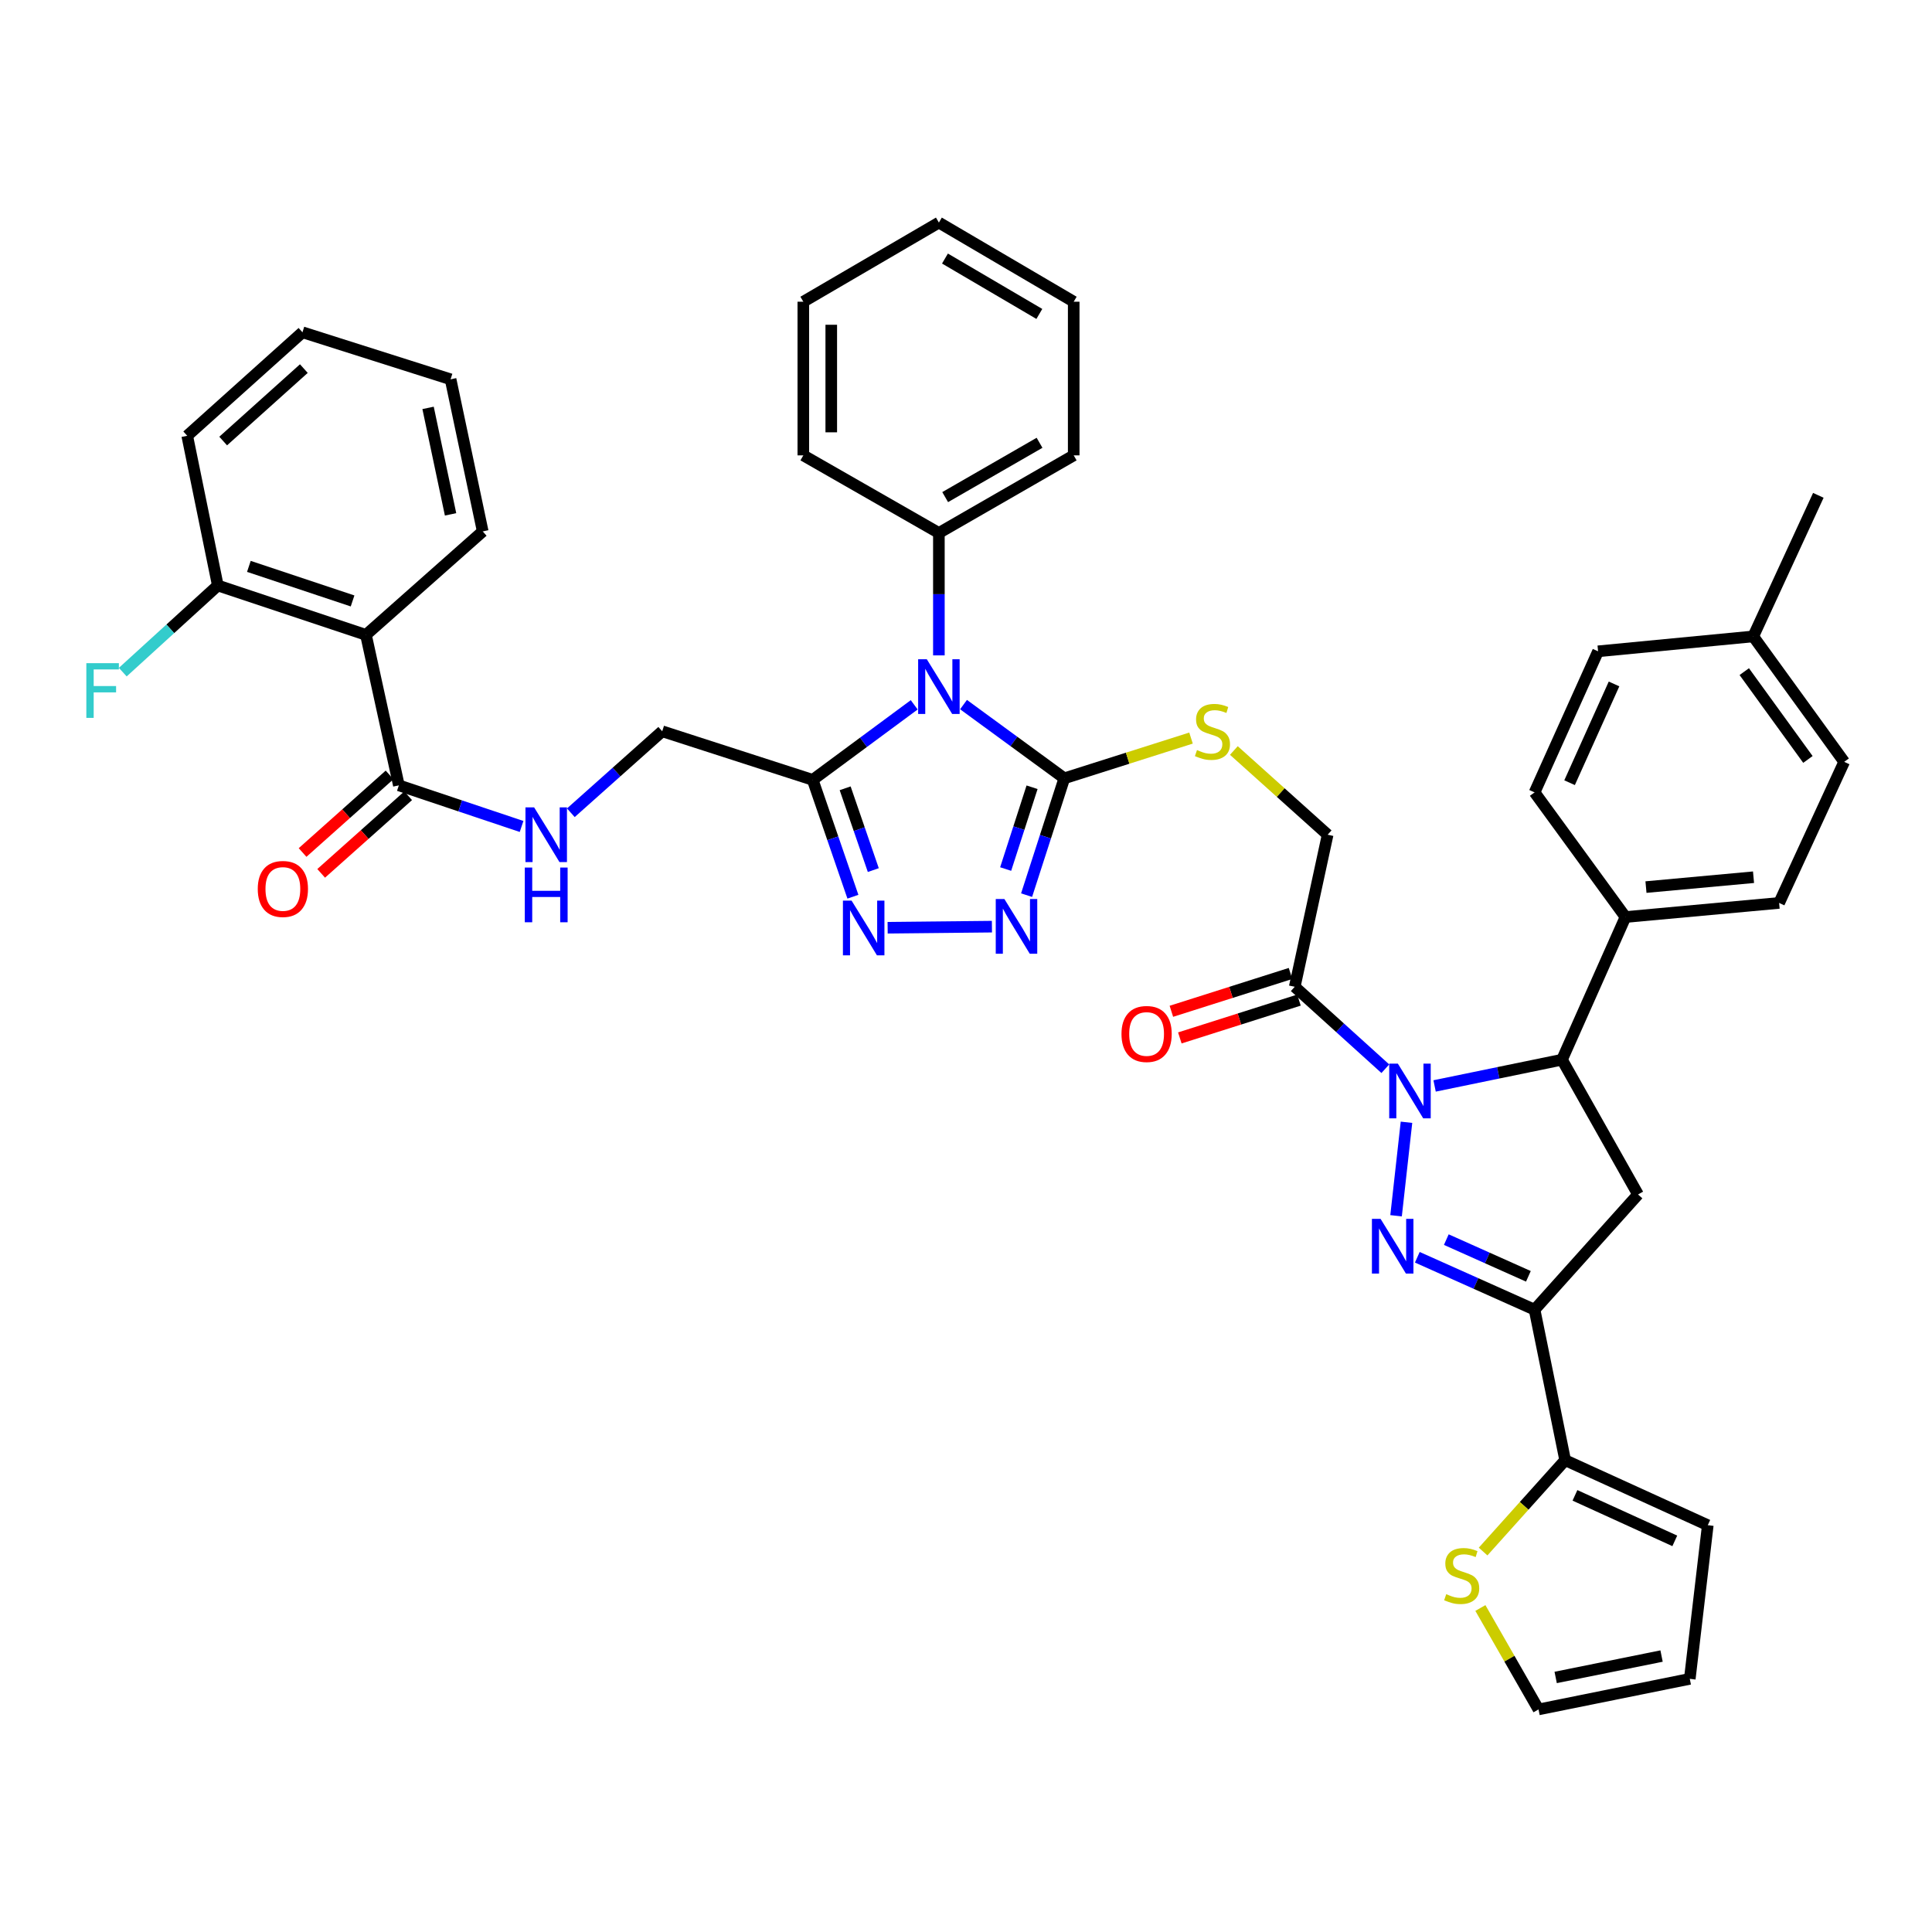 <?xml version='1.0' encoding='iso-8859-1'?>
<svg version='1.1' baseProfile='full'
              xmlns='http://www.w3.org/2000/svg'
                      xmlns:rdkit='http://www.rdkit.org/xml'
                      xmlns:xlink='http://www.w3.org/1999/xlink'
                  xml:space='preserve'
width='1000px' height='1000px' viewBox='0 0 1000 1000'>
<!-- END OF HEADER -->
<rect style='opacity:1.0;fill:#FFFFFF;stroke:none' width='1000' height='1000' x='0' y='0'> </rect>
<path class='bond-0' d='M 727.994,580.885 L 722.603,629.278' style='fill:none;fill-rule:evenodd;stroke:#0000FF;stroke-width:6px;stroke-linecap:butt;stroke-linejoin:miter;stroke-opacity:1' />
<path class='bond-7' d='M 742.545,562.079 L 775.517,555.288' style='fill:none;fill-rule:evenodd;stroke:#0000FF;stroke-width:6px;stroke-linecap:butt;stroke-linejoin:miter;stroke-opacity:1' />
<path class='bond-7' d='M 775.517,555.288 L 808.489,548.498' style='fill:none;fill-rule:evenodd;stroke:#000000;stroke-width:6px;stroke-linecap:butt;stroke-linejoin:miter;stroke-opacity:1' />
<path class='bond-9' d='M 717.046,553.171 L 693.601,531.965' style='fill:none;fill-rule:evenodd;stroke:#0000FF;stroke-width:6px;stroke-linecap:butt;stroke-linejoin:miter;stroke-opacity:1' />
<path class='bond-9' d='M 693.601,531.965 L 670.155,510.759' style='fill:none;fill-rule:evenodd;stroke:#000000;stroke-width:6px;stroke-linecap:butt;stroke-linejoin:miter;stroke-opacity:1' />
<path class='bond-2' d='M 733.598,650.754 L 763.945,664.326' style='fill:none;fill-rule:evenodd;stroke:#0000FF;stroke-width:6px;stroke-linecap:butt;stroke-linejoin:miter;stroke-opacity:1' />
<path class='bond-2' d='M 763.945,664.326 L 794.292,677.898' style='fill:none;fill-rule:evenodd;stroke:#000000;stroke-width:6px;stroke-linecap:butt;stroke-linejoin:miter;stroke-opacity:1' />
<path class='bond-2' d='M 748.606,641.623 L 769.849,651.124' style='fill:none;fill-rule:evenodd;stroke:#0000FF;stroke-width:6px;stroke-linecap:butt;stroke-linejoin:miter;stroke-opacity:1' />
<path class='bond-2' d='M 769.849,651.124 L 791.092,660.624' style='fill:none;fill-rule:evenodd;stroke:#000000;stroke-width:6px;stroke-linecap:butt;stroke-linejoin:miter;stroke-opacity:1' />
<path class='bond-1' d='M 498.716,364.699 L 524.802,383.775' style='fill:none;fill-rule:evenodd;stroke:#0000FF;stroke-width:6px;stroke-linecap:butt;stroke-linejoin:miter;stroke-opacity:1' />
<path class='bond-1' d='M 524.802,383.775 L 550.887,402.852' style='fill:none;fill-rule:evenodd;stroke:#000000;stroke-width:6px;stroke-linecap:butt;stroke-linejoin:miter;stroke-opacity:1' />
<path class='bond-4' d='M 473.195,364.814 L 446.923,384.235' style='fill:none;fill-rule:evenodd;stroke:#0000FF;stroke-width:6px;stroke-linecap:butt;stroke-linejoin:miter;stroke-opacity:1' />
<path class='bond-4' d='M 446.923,384.235 L 420.651,403.655' style='fill:none;fill-rule:evenodd;stroke:#000000;stroke-width:6px;stroke-linecap:butt;stroke-linejoin:miter;stroke-opacity:1' />
<path class='bond-16' d='M 485.966,339.226 L 485.966,307.544' style='fill:none;fill-rule:evenodd;stroke:#0000FF;stroke-width:6px;stroke-linecap:butt;stroke-linejoin:miter;stroke-opacity:1' />
<path class='bond-16' d='M 485.966,307.544 L 485.966,275.862' style='fill:none;fill-rule:evenodd;stroke:#000000;stroke-width:6px;stroke-linecap:butt;stroke-linejoin:miter;stroke-opacity:1' />
<path class='bond-11' d='M 794.292,677.898 L 810.12,755.787' style='fill:none;fill-rule:evenodd;stroke:#000000;stroke-width:6px;stroke-linecap:butt;stroke-linejoin:miter;stroke-opacity:1' />
<path class='bond-42' d='M 794.292,677.898 L 847.844,618.256' style='fill:none;fill-rule:evenodd;stroke:#000000;stroke-width:6px;stroke-linecap:butt;stroke-linejoin:miter;stroke-opacity:1' />
<path class='bond-3' d='M 550.887,402.852 L 583.679,392.44' style='fill:none;fill-rule:evenodd;stroke:#000000;stroke-width:6px;stroke-linecap:butt;stroke-linejoin:miter;stroke-opacity:1' />
<path class='bond-3' d='M 583.679,392.44 L 616.471,382.028' style='fill:none;fill-rule:evenodd;stroke:#CCCC00;stroke-width:6px;stroke-linecap:butt;stroke-linejoin:miter;stroke-opacity:1' />
<path class='bond-5' d='M 550.887,402.852 L 541.124,433.091' style='fill:none;fill-rule:evenodd;stroke:#000000;stroke-width:6px;stroke-linecap:butt;stroke-linejoin:miter;stroke-opacity:1' />
<path class='bond-5' d='M 541.124,433.091 L 531.361,463.33' style='fill:none;fill-rule:evenodd;stroke:#0000FF;stroke-width:6px;stroke-linecap:butt;stroke-linejoin:miter;stroke-opacity:1' />
<path class='bond-5' d='M 534.195,407.48 L 527.361,428.647' style='fill:none;fill-rule:evenodd;stroke:#000000;stroke-width:6px;stroke-linecap:butt;stroke-linejoin:miter;stroke-opacity:1' />
<path class='bond-5' d='M 527.361,428.647 L 520.527,449.814' style='fill:none;fill-rule:evenodd;stroke:#0000FF;stroke-width:6px;stroke-linecap:butt;stroke-linejoin:miter;stroke-opacity:1' />
<path class='bond-18' d='M 420.651,403.655 L 342.762,378.506' style='fill:none;fill-rule:evenodd;stroke:#000000;stroke-width:6px;stroke-linecap:butt;stroke-linejoin:miter;stroke-opacity:1' />
<path class='bond-45' d='M 420.651,403.655 L 431.059,433.895' style='fill:none;fill-rule:evenodd;stroke:#000000;stroke-width:6px;stroke-linecap:butt;stroke-linejoin:miter;stroke-opacity:1' />
<path class='bond-45' d='M 431.059,433.895 L 441.466,464.136' style='fill:none;fill-rule:evenodd;stroke:#0000FF;stroke-width:6px;stroke-linecap:butt;stroke-linejoin:miter;stroke-opacity:1' />
<path class='bond-45' d='M 437.449,408.021 L 444.734,429.189' style='fill:none;fill-rule:evenodd;stroke:#000000;stroke-width:6px;stroke-linecap:butt;stroke-linejoin:miter;stroke-opacity:1' />
<path class='bond-45' d='M 444.734,429.189 L 452.019,450.357' style='fill:none;fill-rule:evenodd;stroke:#0000FF;stroke-width:6px;stroke-linecap:butt;stroke-linejoin:miter;stroke-opacity:1' />
<path class='bond-6' d='M 513.422,479.635 L 459.437,480.194' style='fill:none;fill-rule:evenodd;stroke:#0000FF;stroke-width:6px;stroke-linecap:butt;stroke-linejoin:miter;stroke-opacity:1' />
<path class='bond-8' d='M 808.489,548.498 L 847.844,618.256' style='fill:none;fill-rule:evenodd;stroke:#000000;stroke-width:6px;stroke-linecap:butt;stroke-linejoin:miter;stroke-opacity:1' />
<path class='bond-17' d='M 808.489,548.498 L 841.344,474.65' style='fill:none;fill-rule:evenodd;stroke:#000000;stroke-width:6px;stroke-linecap:butt;stroke-linejoin:miter;stroke-opacity:1' />
<path class='bond-19' d='M 670.155,510.759 L 687.188,432.05' style='fill:none;fill-rule:evenodd;stroke:#000000;stroke-width:6px;stroke-linecap:butt;stroke-linejoin:miter;stroke-opacity:1' />
<path class='bond-21' d='M 667.966,503.866 L 637.134,513.656' style='fill:none;fill-rule:evenodd;stroke:#000000;stroke-width:6px;stroke-linecap:butt;stroke-linejoin:miter;stroke-opacity:1' />
<path class='bond-21' d='M 637.134,513.656 L 606.302,523.445' style='fill:none;fill-rule:evenodd;stroke:#FF0000;stroke-width:6px;stroke-linecap:butt;stroke-linejoin:miter;stroke-opacity:1' />
<path class='bond-21' d='M 672.343,517.651 L 641.511,527.44' style='fill:none;fill-rule:evenodd;stroke:#000000;stroke-width:6px;stroke-linecap:butt;stroke-linejoin:miter;stroke-opacity:1' />
<path class='bond-21' d='M 641.511,527.44 L 610.679,537.23' style='fill:none;fill-rule:evenodd;stroke:#FF0000;stroke-width:6px;stroke-linecap:butt;stroke-linejoin:miter;stroke-opacity:1' />
<path class='bond-10' d='M 189.418,328.602 L 206.452,406.491' style='fill:none;fill-rule:evenodd;stroke:#000000;stroke-width:6px;stroke-linecap:butt;stroke-linejoin:miter;stroke-opacity:1' />
<path class='bond-20' d='M 189.418,328.602 L 112.743,303.052' style='fill:none;fill-rule:evenodd;stroke:#000000;stroke-width:6px;stroke-linecap:butt;stroke-linejoin:miter;stroke-opacity:1' />
<path class='bond-20' d='M 182.489,311.049 L 128.816,293.163' style='fill:none;fill-rule:evenodd;stroke:#000000;stroke-width:6px;stroke-linecap:butt;stroke-linejoin:miter;stroke-opacity:1' />
<path class='bond-32' d='M 189.418,328.602 L 249.856,275.051' style='fill:none;fill-rule:evenodd;stroke:#000000;stroke-width:6px;stroke-linecap:butt;stroke-linejoin:miter;stroke-opacity:1' />
<path class='bond-15' d='M 810.12,755.787 L 788.886,779.433' style='fill:none;fill-rule:evenodd;stroke:#000000;stroke-width:6px;stroke-linecap:butt;stroke-linejoin:miter;stroke-opacity:1' />
<path class='bond-15' d='M 788.886,779.433 L 767.652,803.078' style='fill:none;fill-rule:evenodd;stroke:#CCCC00;stroke-width:6px;stroke-linecap:butt;stroke-linejoin:miter;stroke-opacity:1' />
<path class='bond-22' d='M 810.12,755.787 L 883.944,789.445' style='fill:none;fill-rule:evenodd;stroke:#000000;stroke-width:6px;stroke-linecap:butt;stroke-linejoin:miter;stroke-opacity:1' />
<path class='bond-22' d='M 815.194,773.995 L 866.871,797.555' style='fill:none;fill-rule:evenodd;stroke:#000000;stroke-width:6px;stroke-linecap:butt;stroke-linejoin:miter;stroke-opacity:1' />
<path class='bond-12' d='M 206.452,406.491 L 238.21,417.134' style='fill:none;fill-rule:evenodd;stroke:#000000;stroke-width:6px;stroke-linecap:butt;stroke-linejoin:miter;stroke-opacity:1' />
<path class='bond-12' d='M 238.21,417.134 L 269.967,427.777' style='fill:none;fill-rule:evenodd;stroke:#0000FF;stroke-width:6px;stroke-linecap:butt;stroke-linejoin:miter;stroke-opacity:1' />
<path class='bond-24' d='M 201.639,401.095 L 179.126,421.176' style='fill:none;fill-rule:evenodd;stroke:#000000;stroke-width:6px;stroke-linecap:butt;stroke-linejoin:miter;stroke-opacity:1' />
<path class='bond-24' d='M 179.126,421.176 L 156.614,441.257' style='fill:none;fill-rule:evenodd;stroke:#FF0000;stroke-width:6px;stroke-linecap:butt;stroke-linejoin:miter;stroke-opacity:1' />
<path class='bond-24' d='M 211.266,411.888 L 188.753,431.969' style='fill:none;fill-rule:evenodd;stroke:#000000;stroke-width:6px;stroke-linecap:butt;stroke-linejoin:miter;stroke-opacity:1' />
<path class='bond-24' d='M 188.753,431.969 L 166.241,452.05' style='fill:none;fill-rule:evenodd;stroke:#FF0000;stroke-width:6px;stroke-linecap:butt;stroke-linejoin:miter;stroke-opacity:1' />
<path class='bond-13' d='M 638.646,388.459 L 662.917,410.255' style='fill:none;fill-rule:evenodd;stroke:#CCCC00;stroke-width:6px;stroke-linecap:butt;stroke-linejoin:miter;stroke-opacity:1' />
<path class='bond-13' d='M 662.917,410.255 L 687.188,432.05' style='fill:none;fill-rule:evenodd;stroke:#000000;stroke-width:6px;stroke-linecap:butt;stroke-linejoin:miter;stroke-opacity:1' />
<path class='bond-14' d='M 295.469,420.679 L 319.116,399.593' style='fill:none;fill-rule:evenodd;stroke:#0000FF;stroke-width:6px;stroke-linecap:butt;stroke-linejoin:miter;stroke-opacity:1' />
<path class='bond-14' d='M 319.116,399.593 L 342.762,378.506' style='fill:none;fill-rule:evenodd;stroke:#000000;stroke-width:6px;stroke-linecap:butt;stroke-linejoin:miter;stroke-opacity:1' />
<path class='bond-23' d='M 766.244,832.3 L 781.288,858.547' style='fill:none;fill-rule:evenodd;stroke:#CCCC00;stroke-width:6px;stroke-linecap:butt;stroke-linejoin:miter;stroke-opacity:1' />
<path class='bond-23' d='M 781.288,858.547 L 796.333,884.793' style='fill:none;fill-rule:evenodd;stroke:#000000;stroke-width:6px;stroke-linecap:butt;stroke-linejoin:miter;stroke-opacity:1' />
<path class='bond-33' d='M 485.966,275.862 L 555.748,235.696' style='fill:none;fill-rule:evenodd;stroke:#000000;stroke-width:6px;stroke-linecap:butt;stroke-linejoin:miter;stroke-opacity:1' />
<path class='bond-33' d='M 489.218,257.303 L 538.066,229.187' style='fill:none;fill-rule:evenodd;stroke:#000000;stroke-width:6px;stroke-linecap:butt;stroke-linejoin:miter;stroke-opacity:1' />
<path class='bond-34' d='M 485.966,275.862 L 415.798,235.696' style='fill:none;fill-rule:evenodd;stroke:#000000;stroke-width:6px;stroke-linecap:butt;stroke-linejoin:miter;stroke-opacity:1' />
<path class='bond-26' d='M 841.344,474.65 L 920.872,467.355' style='fill:none;fill-rule:evenodd;stroke:#000000;stroke-width:6px;stroke-linecap:butt;stroke-linejoin:miter;stroke-opacity:1' />
<path class='bond-26' d='M 851.952,459.154 L 907.621,454.047' style='fill:none;fill-rule:evenodd;stroke:#000000;stroke-width:6px;stroke-linecap:butt;stroke-linejoin:miter;stroke-opacity:1' />
<path class='bond-27' d='M 841.344,474.65 L 794.292,410.139' style='fill:none;fill-rule:evenodd;stroke:#000000;stroke-width:6px;stroke-linecap:butt;stroke-linejoin:miter;stroke-opacity:1' />
<path class='bond-28' d='M 112.743,303.052 L 88.144,325.476' style='fill:none;fill-rule:evenodd;stroke:#000000;stroke-width:6px;stroke-linecap:butt;stroke-linejoin:miter;stroke-opacity:1' />
<path class='bond-28' d='M 88.144,325.476 L 63.546,347.9' style='fill:none;fill-rule:evenodd;stroke:#33CCCC;stroke-width:6px;stroke-linecap:butt;stroke-linejoin:miter;stroke-opacity:1' />
<path class='bond-35' d='M 112.743,303.052 L 96.906,225.556' style='fill:none;fill-rule:evenodd;stroke:#000000;stroke-width:6px;stroke-linecap:butt;stroke-linejoin:miter;stroke-opacity:1' />
<path class='bond-25' d='M 883.944,789.445 L 874.632,868.973' style='fill:none;fill-rule:evenodd;stroke:#000000;stroke-width:6px;stroke-linecap:butt;stroke-linejoin:miter;stroke-opacity:1' />
<path class='bond-44' d='M 796.333,884.793 L 874.632,868.973' style='fill:none;fill-rule:evenodd;stroke:#000000;stroke-width:6px;stroke-linecap:butt;stroke-linejoin:miter;stroke-opacity:1' />
<path class='bond-44' d='M 805.213,868.244 L 860.022,857.17' style='fill:none;fill-rule:evenodd;stroke:#000000;stroke-width:6px;stroke-linecap:butt;stroke-linejoin:miter;stroke-opacity:1' />
<path class='bond-30' d='M 920.872,467.355 L 954.545,394.335' style='fill:none;fill-rule:evenodd;stroke:#000000;stroke-width:6px;stroke-linecap:butt;stroke-linejoin:miter;stroke-opacity:1' />
<path class='bond-29' d='M 794.292,410.139 L 827.162,337.119' style='fill:none;fill-rule:evenodd;stroke:#000000;stroke-width:6px;stroke-linecap:butt;stroke-linejoin:miter;stroke-opacity:1' />
<path class='bond-29' d='M 812.41,405.123 L 835.42,354.009' style='fill:none;fill-rule:evenodd;stroke:#000000;stroke-width:6px;stroke-linecap:butt;stroke-linejoin:miter;stroke-opacity:1' />
<path class='bond-31' d='M 827.162,337.119 L 907.478,329.406' style='fill:none;fill-rule:evenodd;stroke:#000000;stroke-width:6px;stroke-linecap:butt;stroke-linejoin:miter;stroke-opacity:1' />
<path class='bond-43' d='M 954.545,394.335 L 907.478,329.406' style='fill:none;fill-rule:evenodd;stroke:#000000;stroke-width:6px;stroke-linecap:butt;stroke-linejoin:miter;stroke-opacity:1' />
<path class='bond-43' d='M 935.776,393.084 L 902.828,347.633' style='fill:none;fill-rule:evenodd;stroke:#000000;stroke-width:6px;stroke-linecap:butt;stroke-linejoin:miter;stroke-opacity:1' />
<path class='bond-36' d='M 907.478,329.406 L 941.168,256.386' style='fill:none;fill-rule:evenodd;stroke:#000000;stroke-width:6px;stroke-linecap:butt;stroke-linejoin:miter;stroke-opacity:1' />
<path class='bond-37' d='M 249.856,275.051 L 233.224,196.326' style='fill:none;fill-rule:evenodd;stroke:#000000;stroke-width:6px;stroke-linecap:butt;stroke-linejoin:miter;stroke-opacity:1' />
<path class='bond-37' d='M 233.211,266.231 L 221.569,211.124' style='fill:none;fill-rule:evenodd;stroke:#000000;stroke-width:6px;stroke-linecap:butt;stroke-linejoin:miter;stroke-opacity:1' />
<path class='bond-40' d='M 555.748,235.696 L 555.748,156.168' style='fill:none;fill-rule:evenodd;stroke:#000000;stroke-width:6px;stroke-linecap:butt;stroke-linejoin:miter;stroke-opacity:1' />
<path class='bond-38' d='M 415.798,235.696 L 415.798,156.168' style='fill:none;fill-rule:evenodd;stroke:#000000;stroke-width:6px;stroke-linecap:butt;stroke-linejoin:miter;stroke-opacity:1' />
<path class='bond-38' d='M 430.261,223.767 L 430.261,168.097' style='fill:none;fill-rule:evenodd;stroke:#000000;stroke-width:6px;stroke-linecap:butt;stroke-linejoin:miter;stroke-opacity:1' />
<path class='bond-47' d='M 96.906,225.556 L 156.556,171.989' style='fill:none;fill-rule:evenodd;stroke:#000000;stroke-width:6px;stroke-linecap:butt;stroke-linejoin:miter;stroke-opacity:1' />
<path class='bond-47' d='M 115.517,228.282 L 157.272,190.784' style='fill:none;fill-rule:evenodd;stroke:#000000;stroke-width:6px;stroke-linecap:butt;stroke-linejoin:miter;stroke-opacity:1' />
<path class='bond-39' d='M 233.224,196.326 L 156.556,171.989' style='fill:none;fill-rule:evenodd;stroke:#000000;stroke-width:6px;stroke-linecap:butt;stroke-linejoin:miter;stroke-opacity:1' />
<path class='bond-41' d='M 415.798,156.168 L 485.966,115.207' style='fill:none;fill-rule:evenodd;stroke:#000000;stroke-width:6px;stroke-linecap:butt;stroke-linejoin:miter;stroke-opacity:1' />
<path class='bond-46' d='M 555.748,156.168 L 485.966,115.207' style='fill:none;fill-rule:evenodd;stroke:#000000;stroke-width:6px;stroke-linecap:butt;stroke-linejoin:miter;stroke-opacity:1' />
<path class='bond-46' d='M 537.959,162.496 L 489.112,133.824' style='fill:none;fill-rule:evenodd;stroke:#000000;stroke-width:6px;stroke-linecap:butt;stroke-linejoin:miter;stroke-opacity:1' />
<path  class='atom-0' d='M 723.537 550.544
L 732.817 565.544
Q 733.737 567.024, 735.217 569.704
Q 736.697 572.384, 736.777 572.544
L 736.777 550.544
L 740.537 550.544
L 740.537 578.864
L 736.657 578.864
L 726.697 562.464
Q 725.537 560.544, 724.297 558.344
Q 723.097 556.144, 722.737 555.464
L 722.737 578.864
L 719.057 578.864
L 719.057 550.544
L 723.537 550.544
' fill='#0000FF'/>
<path  class='atom-1' d='M 714.586 630.892
L 723.866 645.892
Q 724.786 647.372, 726.266 650.052
Q 727.746 652.732, 727.826 652.892
L 727.826 630.892
L 731.586 630.892
L 731.586 659.212
L 727.706 659.212
L 717.746 642.812
Q 716.586 640.892, 715.346 638.692
Q 714.146 636.492, 713.786 635.812
L 713.786 659.212
L 710.106 659.212
L 710.106 630.892
L 714.586 630.892
' fill='#0000FF'/>
<path  class='atom-2' d='M 479.706 341.214
L 488.986 356.214
Q 489.906 357.694, 491.386 360.374
Q 492.866 363.054, 492.946 363.214
L 492.946 341.214
L 496.706 341.214
L 496.706 369.534
L 492.826 369.534
L 482.866 353.134
Q 481.706 351.214, 480.466 349.014
Q 479.266 346.814, 478.906 346.134
L 478.906 369.534
L 475.226 369.534
L 475.226 341.214
L 479.706 341.214
' fill='#0000FF'/>
<path  class='atom-6' d='M 519.88 465.343
L 529.16 480.343
Q 530.08 481.823, 531.56 484.503
Q 533.04 487.183, 533.12 487.343
L 533.12 465.343
L 536.88 465.343
L 536.88 493.663
L 533 493.663
L 523.04 477.263
Q 521.88 475.343, 520.64 473.143
Q 519.44 470.943, 519.08 470.263
L 519.08 493.663
L 515.4 493.663
L 515.4 465.343
L 519.88 465.343
' fill='#0000FF'/>
<path  class='atom-7' d='M 440.777 466.163
L 450.057 481.163
Q 450.977 482.643, 452.457 485.323
Q 453.937 488.003, 454.017 488.163
L 454.017 466.163
L 457.777 466.163
L 457.777 494.483
L 453.897 494.483
L 443.937 478.083
Q 442.777 476.163, 441.537 473.963
Q 440.337 471.763, 439.977 471.083
L 439.977 494.483
L 436.297 494.483
L 436.297 466.163
L 440.777 466.163
' fill='#0000FF'/>
<path  class='atom-14' d='M 619.562 388.226
Q 619.882 388.346, 621.202 388.906
Q 622.522 389.466, 623.962 389.826
Q 625.442 390.146, 626.882 390.146
Q 629.562 390.146, 631.122 388.866
Q 632.682 387.546, 632.682 385.266
Q 632.682 383.706, 631.882 382.746
Q 631.122 381.786, 629.922 381.266
Q 628.722 380.746, 626.722 380.146
Q 624.202 379.386, 622.682 378.666
Q 621.202 377.946, 620.122 376.426
Q 619.082 374.906, 619.082 372.346
Q 619.082 368.786, 621.482 366.586
Q 623.922 364.386, 628.722 364.386
Q 632.002 364.386, 635.722 365.946
L 634.802 369.026
Q 631.402 367.626, 628.842 367.626
Q 626.082 367.626, 624.562 368.786
Q 623.042 369.906, 623.082 371.866
Q 623.082 373.386, 623.842 374.306
Q 624.642 375.226, 625.762 375.746
Q 626.922 376.266, 628.842 376.866
Q 631.402 377.666, 632.922 378.466
Q 634.442 379.266, 635.522 380.906
Q 636.642 382.506, 636.642 385.266
Q 636.642 389.186, 634.002 391.306
Q 631.402 393.386, 627.042 393.386
Q 624.522 393.386, 622.602 392.826
Q 620.722 392.306, 618.482 391.386
L 619.562 388.226
' fill='#CCCC00'/>
<path  class='atom-15' d='M 276.458 417.89
L 285.738 432.89
Q 286.658 434.37, 288.138 437.05
Q 289.618 439.73, 289.698 439.89
L 289.698 417.89
L 293.458 417.89
L 293.458 446.21
L 289.578 446.21
L 279.618 429.81
Q 278.458 427.89, 277.218 425.69
Q 276.018 423.49, 275.658 422.81
L 275.658 446.21
L 271.978 446.21
L 271.978 417.89
L 276.458 417.89
' fill='#0000FF'/>
<path  class='atom-15' d='M 271.638 449.042
L 275.478 449.042
L 275.478 461.082
L 289.958 461.082
L 289.958 449.042
L 293.798 449.042
L 293.798 477.362
L 289.958 477.362
L 289.958 464.282
L 275.478 464.282
L 275.478 477.362
L 271.638 477.362
L 271.638 449.042
' fill='#0000FF'/>
<path  class='atom-16' d='M 748.569 825.141
Q 748.889 825.261, 750.209 825.821
Q 751.529 826.381, 752.969 826.741
Q 754.449 827.061, 755.889 827.061
Q 758.569 827.061, 760.129 825.781
Q 761.689 824.461, 761.689 822.181
Q 761.689 820.621, 760.889 819.661
Q 760.129 818.701, 758.929 818.181
Q 757.729 817.661, 755.729 817.061
Q 753.209 816.301, 751.689 815.581
Q 750.209 814.861, 749.129 813.341
Q 748.089 811.821, 748.089 809.261
Q 748.089 805.701, 750.489 803.501
Q 752.929 801.301, 757.729 801.301
Q 761.009 801.301, 764.729 802.861
L 763.809 805.941
Q 760.409 804.541, 757.849 804.541
Q 755.089 804.541, 753.569 805.701
Q 752.049 806.821, 752.089 808.781
Q 752.089 810.301, 752.849 811.221
Q 753.649 812.141, 754.769 812.661
Q 755.929 813.181, 757.849 813.781
Q 760.409 814.581, 761.929 815.381
Q 763.449 816.181, 764.529 817.821
Q 765.649 819.421, 765.649 822.181
Q 765.649 826.101, 763.009 828.221
Q 760.409 830.301, 756.049 830.301
Q 753.529 830.301, 751.609 829.741
Q 749.729 829.221, 747.489 828.301
L 748.569 825.141
' fill='#CCCC00'/>
<path  class='atom-22' d='M 580.479 535.184
Q 580.479 528.384, 583.839 524.584
Q 587.199 520.784, 593.479 520.784
Q 599.759 520.784, 603.119 524.584
Q 606.479 528.384, 606.479 535.184
Q 606.479 542.064, 603.079 545.984
Q 599.679 549.864, 593.479 549.864
Q 587.239 549.864, 583.839 545.984
Q 580.479 542.104, 580.479 535.184
M 593.479 546.664
Q 597.799 546.664, 600.119 543.784
Q 602.479 540.864, 602.479 535.184
Q 602.479 529.624, 600.119 526.824
Q 597.799 523.984, 593.479 523.984
Q 589.159 523.984, 586.799 526.784
Q 584.479 529.584, 584.479 535.184
Q 584.479 540.904, 586.799 543.784
Q 589.159 546.664, 593.479 546.664
' fill='#FF0000'/>
<path  class='atom-25' d='M 133.416 460.123
Q 133.416 453.323, 136.776 449.523
Q 140.136 445.723, 146.416 445.723
Q 152.696 445.723, 156.056 449.523
Q 159.416 453.323, 159.416 460.123
Q 159.416 467.003, 156.016 470.923
Q 152.616 474.803, 146.416 474.803
Q 140.176 474.803, 136.776 470.923
Q 133.416 467.043, 133.416 460.123
M 146.416 471.603
Q 150.736 471.603, 153.056 468.723
Q 155.416 465.803, 155.416 460.123
Q 155.416 454.563, 153.056 451.763
Q 150.736 448.923, 146.416 448.923
Q 142.096 448.923, 139.736 451.723
Q 137.416 454.523, 137.416 460.123
Q 137.416 465.843, 139.736 468.723
Q 142.096 471.603, 146.416 471.603
' fill='#FF0000'/>
<path  class='atom-29' d='M 44.689 343.255
L 61.529 343.255
L 61.529 346.495
L 48.489 346.495
L 48.489 355.095
L 60.089 355.095
L 60.089 358.375
L 48.489 358.375
L 48.489 371.575
L 44.689 371.575
L 44.689 343.255
' fill='#33CCCC'/>
</svg>
